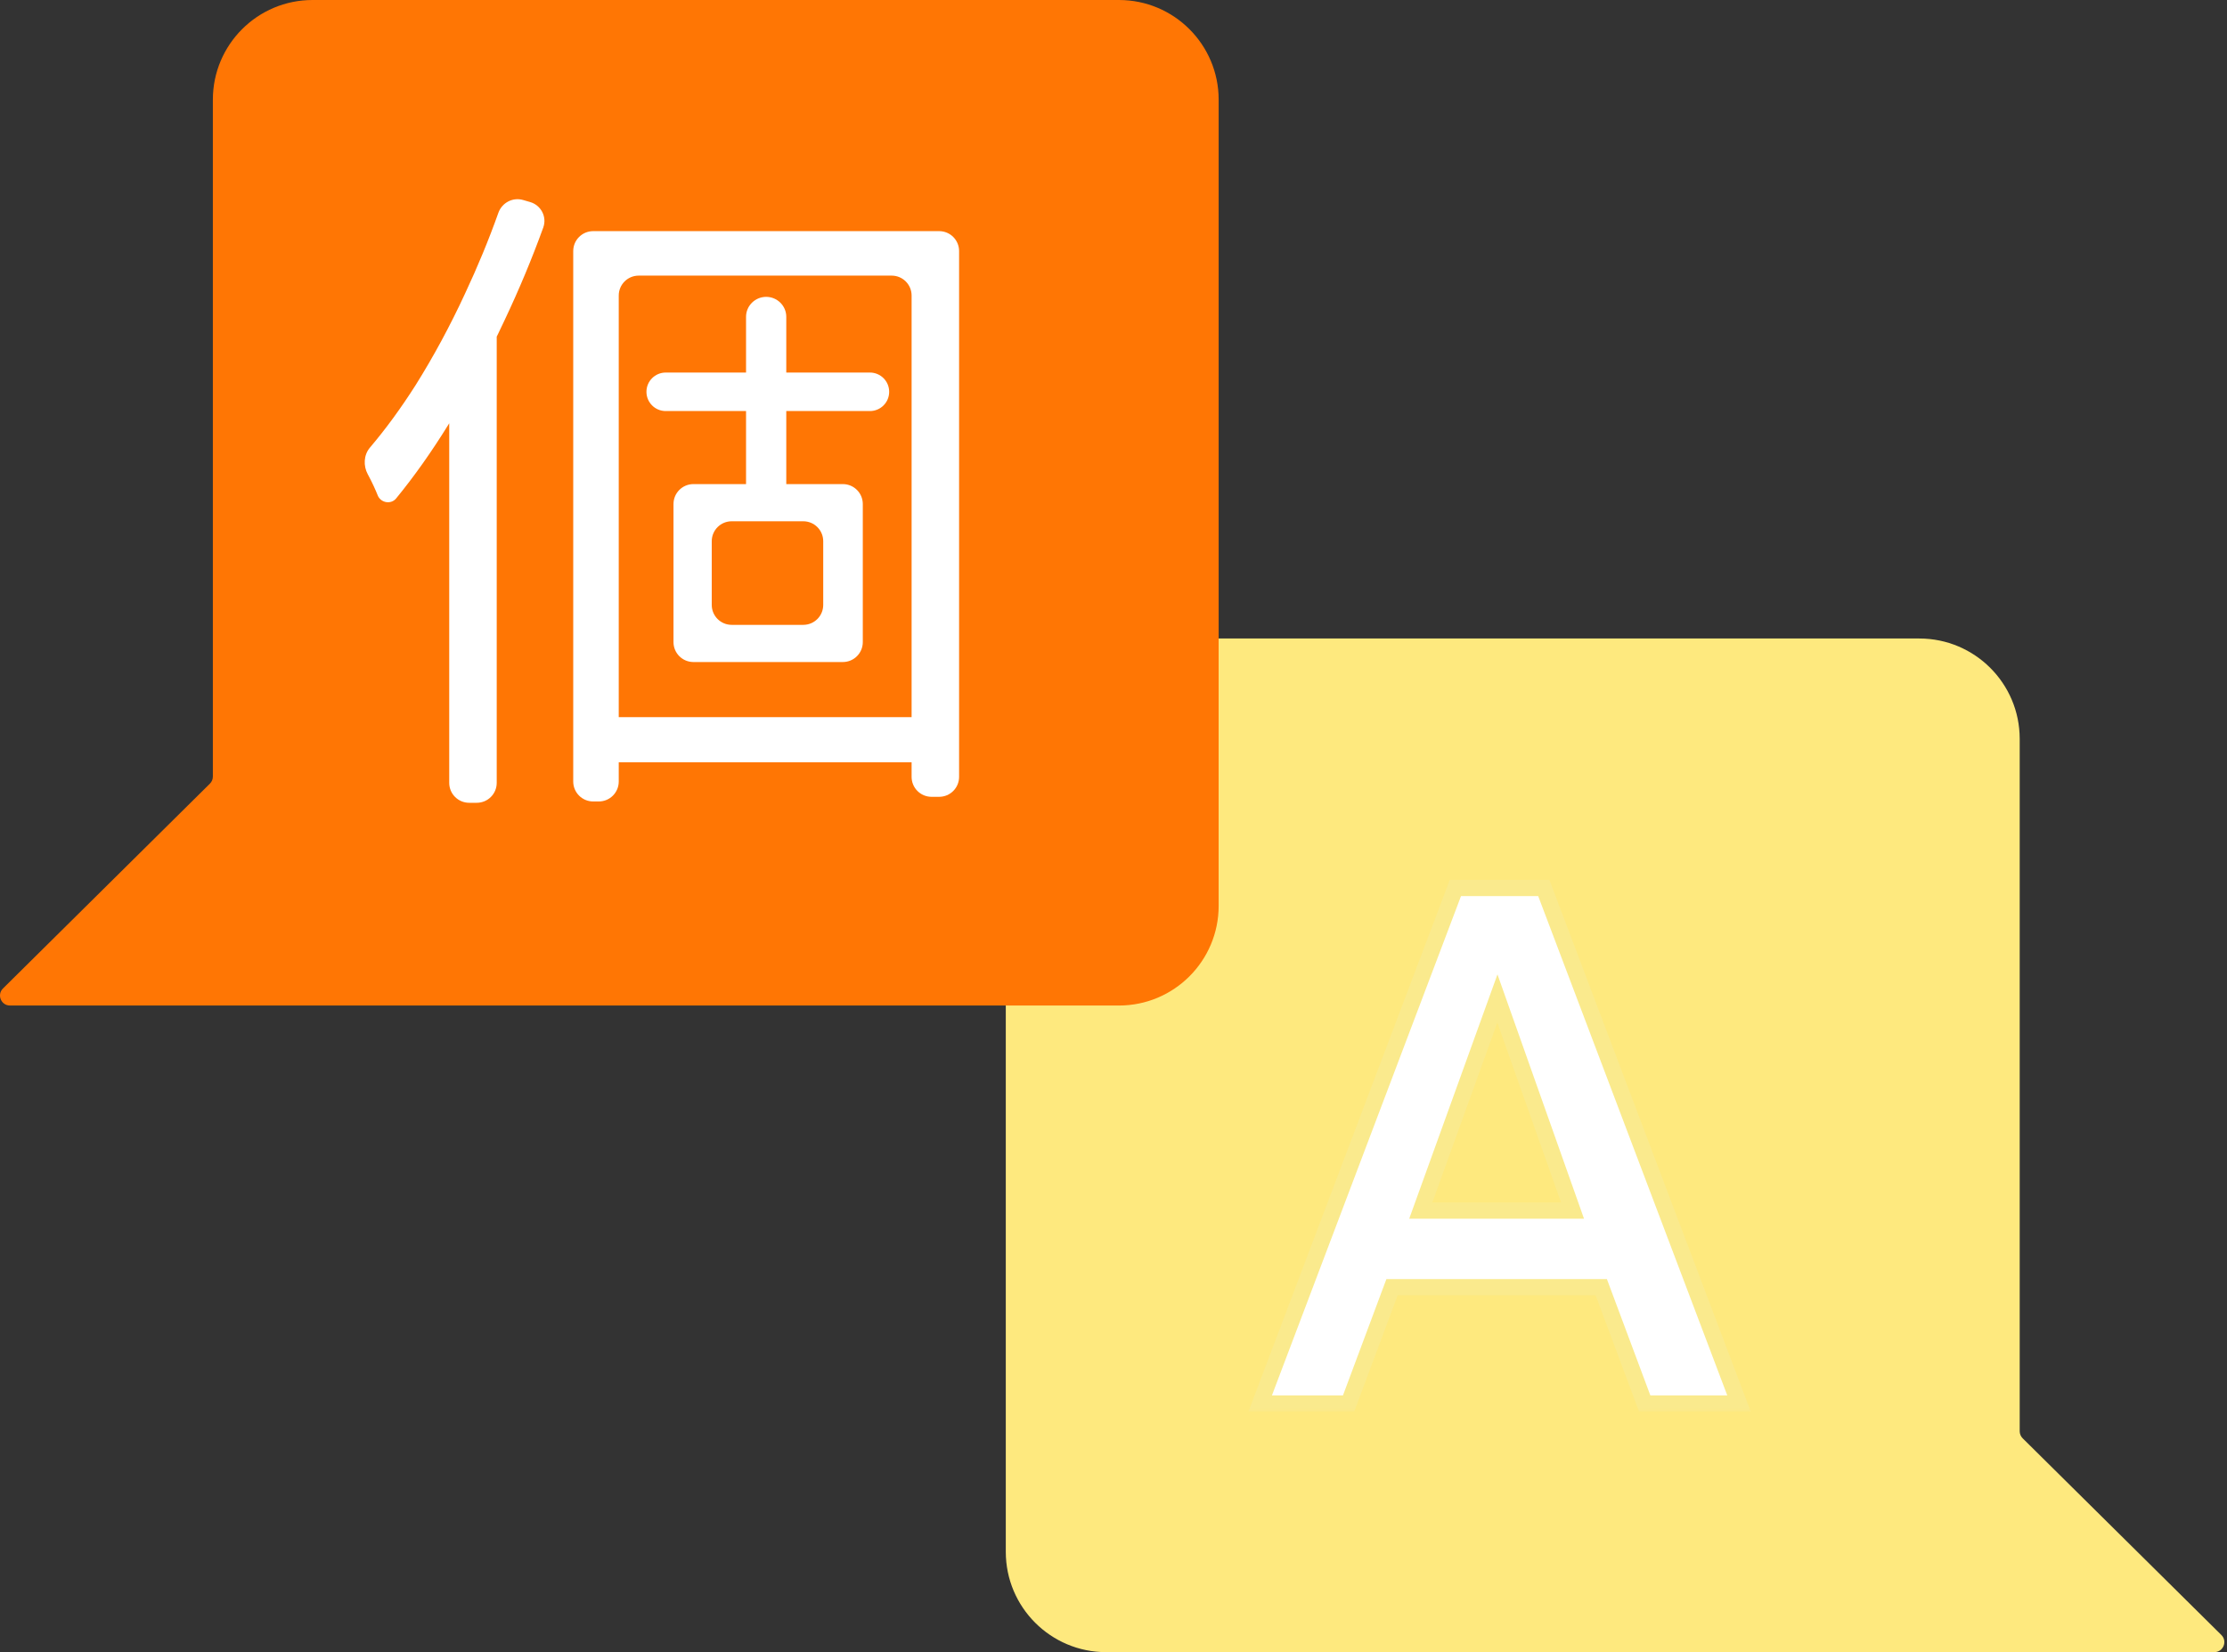 <?xml version="1.0" encoding="UTF-8"?> <svg xmlns="http://www.w3.org/2000/svg" width="252" height="187" viewBox="0 0 252 187" fill="none"><rect x="0" y="0" width="252" height="187" fill="#333333" stroke="none"/><path fill-rule="evenodd" clip-rule="evenodd" d="M125.171 72.27C118.898 72.27 113.812 77.356 113.812 83.63V175.641C113.812 181.915 118.898 187 125.171 187H217.182C217.216 187 217.25 187 217.284 187H227.368H250.562C251.576 187 252.082 185.771 251.361 185.057L228.878 162.796C228.663 162.583 228.542 162.292 228.542 161.989V83.63C228.542 77.356 223.456 72.27 217.182 72.27H125.171Z" fill="#FEE97E"></path><mask id="path-2-outside-1_2008_476" maskUnits="userSpaceOnUse" x="140.347" y="98.861" width="58" height="61" fill="black"><rect fill="white" x="140.347" y="98.861" width="58" height="61"></rect><path d="M142.598 158.861L164.688 100.509H174.691L196.782 158.861H186.112L181.194 145.69H157.519L152.601 158.861H142.598ZM160.77 137.021H177.943L169.44 113.013L160.77 137.021Z"></path></mask><path d="M142.598 158.861L164.688 100.509H174.691L196.782 158.861H186.112L181.194 145.69H157.519L152.601 158.861H142.598ZM160.77 137.021H177.943L169.44 113.013L160.77 137.021Z" fill="white"></path><path d="M142.598 158.861L141.739 158.536L141.269 159.779H142.598V158.861ZM164.688 100.509V99.591H164.054L163.83 100.184L164.688 100.509ZM174.691 100.509L175.55 100.184L175.325 99.591H174.691V100.509ZM196.782 158.861V159.779H198.111L197.64 158.536L196.782 158.861ZM186.112 158.861L185.252 159.182L185.475 159.779H186.112V158.861ZM181.194 145.69L182.053 145.369L181.831 144.773H181.194V145.69ZM157.519 145.69V144.773H156.882L156.659 145.369L157.519 145.69ZM152.601 158.861V159.779H153.238L153.461 159.182L152.601 158.861ZM160.77 137.021L159.907 136.709L159.463 137.939H160.77V137.021ZM177.943 137.021V137.939H179.241L178.808 136.714L177.943 137.021ZM169.44 113.013L170.305 112.707L169.448 110.288L168.576 112.701L169.44 113.013ZM143.456 159.186L165.547 100.834L163.83 100.184L141.739 158.536L143.456 159.186ZM164.688 101.427H174.691V99.591H164.688V101.427ZM173.833 100.834L195.924 159.186L197.64 158.536L175.55 100.184L173.833 100.834ZM196.782 157.943H186.112V159.779H196.782V157.943ZM186.972 158.54L182.053 145.369L180.334 146.011L185.252 159.182L186.972 158.54ZM181.194 144.773H157.519V146.608H181.194V144.773ZM156.659 145.369L151.741 158.54L153.461 159.182L158.379 146.011L156.659 145.369ZM152.601 157.943H142.598V159.779H152.601V157.943ZM160.77 137.939H177.943V136.103H160.77V137.939ZM178.808 136.714L170.305 112.707L168.575 113.32L177.077 137.327L178.808 136.714ZM168.576 112.701L159.907 136.709L161.634 137.333L170.303 113.325L168.576 112.701Z" fill="#FAEA8D" mask="url(#path-2-outside-1_2008_476)"></path><path fill-rule="evenodd" clip-rule="evenodd" d="M126.616 0C132.847 0 137.899 5.052 137.899 11.283V102.529C137.899 108.76 132.847 113.812 126.616 113.812H67.225C67.225 113.812 67.225 113.812 67.225 113.812V113.812C67.225 113.812 67.225 113.812 67.225 113.812H24.343H1.131C0.123 113.812 -0.379 112.591 0.337 111.882L23.753 88.697C23.967 88.485 24.087 88.196 24.087 87.895V11.283C24.087 5.052 29.139 0 35.37 0H126.616Z" fill="#FF7604"></path><path d="M64.865 28.417C64.865 27.171 65.876 26.161 67.122 26.161H106.271C107.518 26.161 108.528 27.171 108.528 28.417V87.932C108.528 89.178 107.518 90.189 106.271 90.189H105.411C104.165 90.189 103.154 89.178 103.154 87.932V33.452C103.154 32.206 102.144 31.196 100.897 31.196H72.272C71.025 31.196 70.015 32.206 70.015 33.452V88.458C70.015 89.705 69.005 90.715 67.758 90.715H67.122C65.876 90.715 64.865 89.705 64.865 88.458V28.417ZM73.15 44.347C73.15 43.143 74.126 42.168 75.329 42.168H98.437C99.641 42.168 100.616 43.143 100.616 44.347V44.347C100.616 45.551 99.641 46.526 98.437 46.526H75.329C74.126 46.526 73.15 45.551 73.15 44.347V44.347ZM67.701 83.427C67.701 82.181 68.712 81.171 69.958 81.171H103.808C105.055 81.171 106.065 82.181 106.065 83.427V84.024C106.065 85.271 105.055 86.281 103.808 86.281H69.958C68.712 86.281 67.701 85.271 67.701 84.024V83.427ZM84.42 35.857C84.42 34.611 85.45 33.6 86.697 33.6V33.6C87.943 33.6 88.973 34.611 88.973 35.857V55.167C88.973 56.413 87.943 57.423 86.697 57.423V57.423C85.45 57.423 84.42 56.413 84.42 55.167V35.857ZM82.796 59.001C81.549 59.001 80.539 60.012 80.539 61.258V68.468C80.539 69.715 81.549 70.725 82.796 70.725H90.896C92.142 70.725 93.153 69.715 93.153 68.468V61.258C93.153 60.012 92.142 59.001 90.896 59.001H82.796ZM76.21 57.05C76.21 55.803 77.22 54.793 78.467 54.793H95.374C96.621 54.793 97.631 55.803 97.631 57.05V72.677C97.631 73.923 96.621 74.933 95.374 74.933H78.467C77.22 74.933 76.21 73.923 76.21 72.677V57.05ZM56.395 24.087C56.803 22.942 58.027 22.297 59.193 22.637L59.992 22.87C61.225 23.23 61.911 24.546 61.474 25.753C60.204 29.263 58.747 32.755 57.103 36.231C55.162 40.389 53.048 44.322 50.759 48.029C48.851 51.12 46.874 53.914 44.828 56.412C44.264 57.101 43.169 56.944 42.773 56.146V56.146C42.474 55.394 42.126 54.643 41.728 53.891C41.691 53.822 41.655 53.755 41.619 53.688C41.096 52.726 41.151 51.5 41.859 50.664C43.648 48.556 45.37 46.2 47.027 43.596C49.067 40.339 50.933 36.882 52.625 33.225C54.048 30.195 55.305 27.149 56.395 24.087ZM50.833 41.304C50.833 40.702 51.073 40.126 51.5 39.702L56.079 35.156C56.109 35.127 56.156 35.127 56.185 35.157V35.157C56.199 35.171 56.207 35.19 56.207 35.21V88.609C56.207 89.855 55.197 90.865 53.951 90.865H53.09C51.844 90.865 50.833 89.855 50.833 88.609V41.304Z" fill="white"></path></svg> 